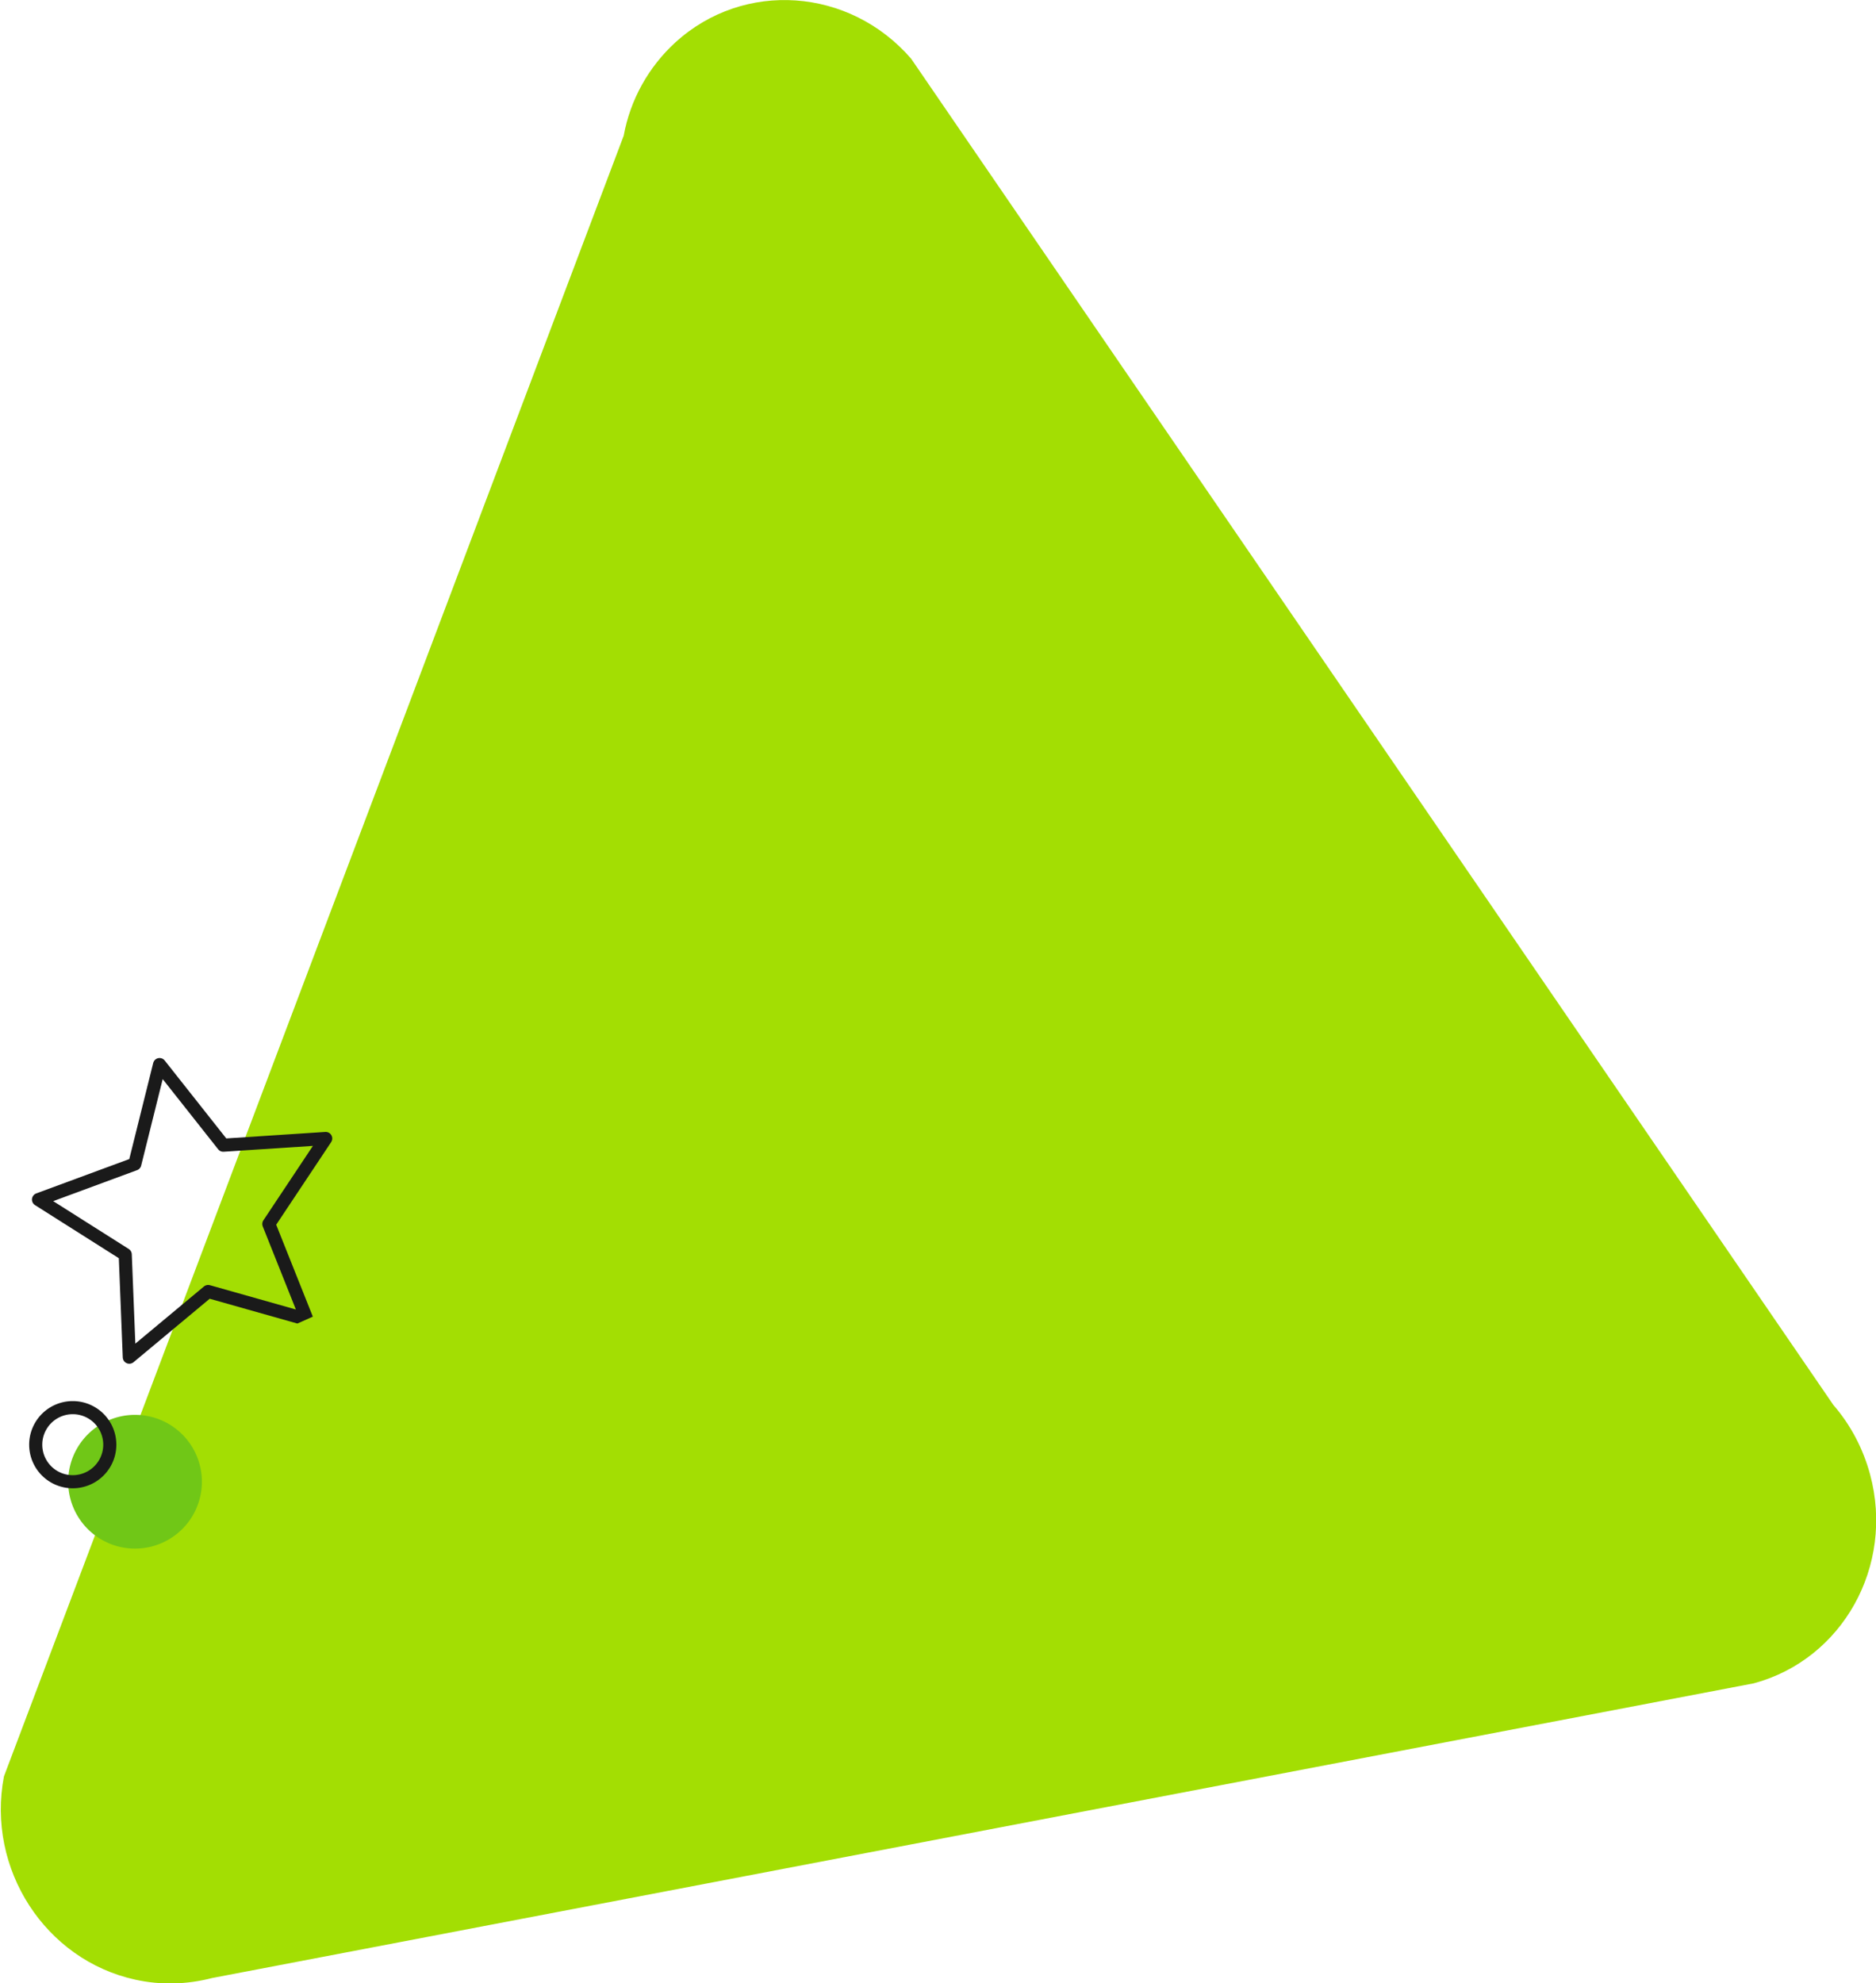 <svg xmlns="http://www.w3.org/2000/svg" xmlns:xlink="http://www.w3.org/1999/xlink" width="572.4" height="605" xmlns:v="https://vecta.io/nano"><path d="M190.3 41.4L1.2 541.9c-5.4 28.2 12.6 56 40.1 62 7.7 1.7 15.7 1.5 23.4-.5l470.4-89.9c27.1-7.3 43-35.8 35.5-63.7-2.1-7.8-5.9-15.1-11.2-21.2L278 17.9c-18.8-21.7-51-24-71.9-5-8.2 7.5-13.8 17.5-15.8 28.5" fill="#a3de03"/><path d="M41.2 472.4a20.36 20.36 0 1 0 0-40.8 20.36 20.36 0 1 0 0 40.8" fill="#70c717"/><path d="M22.2 452a11.29 11.29 0 1 0 0-22.6 11.29 11.29 0 1 0 0 22.6z" fill="none" stroke="#1a1a1a" stroke-width="4"/><g transform="matrix(.978 -.208 .208 .978 162.867 7012.474)"><defs><path id="A" transform="matrix(.978 -.208 .208 .978 1385.012 123.501)" d="M1230.8-6570h97.8v93.4h-97.8z"/></defs><clipPath id="B"><use xlink:href="#A"/></clipPath><g clip-path="url(#B)"><path d="M1279.7-6566l13.9 28.1 31 4.5-22.4 21.9 5.3 30.9-27.7-14.6-27.7 14.6 5.3-30.9-22.4-21.9 31-4.5 13.7-28.1z" fill="none" stroke="#1a1a1a" stroke-width="4" stroke-linejoin="round" stroke-miterlimit="3.999"/></g></g></svg>